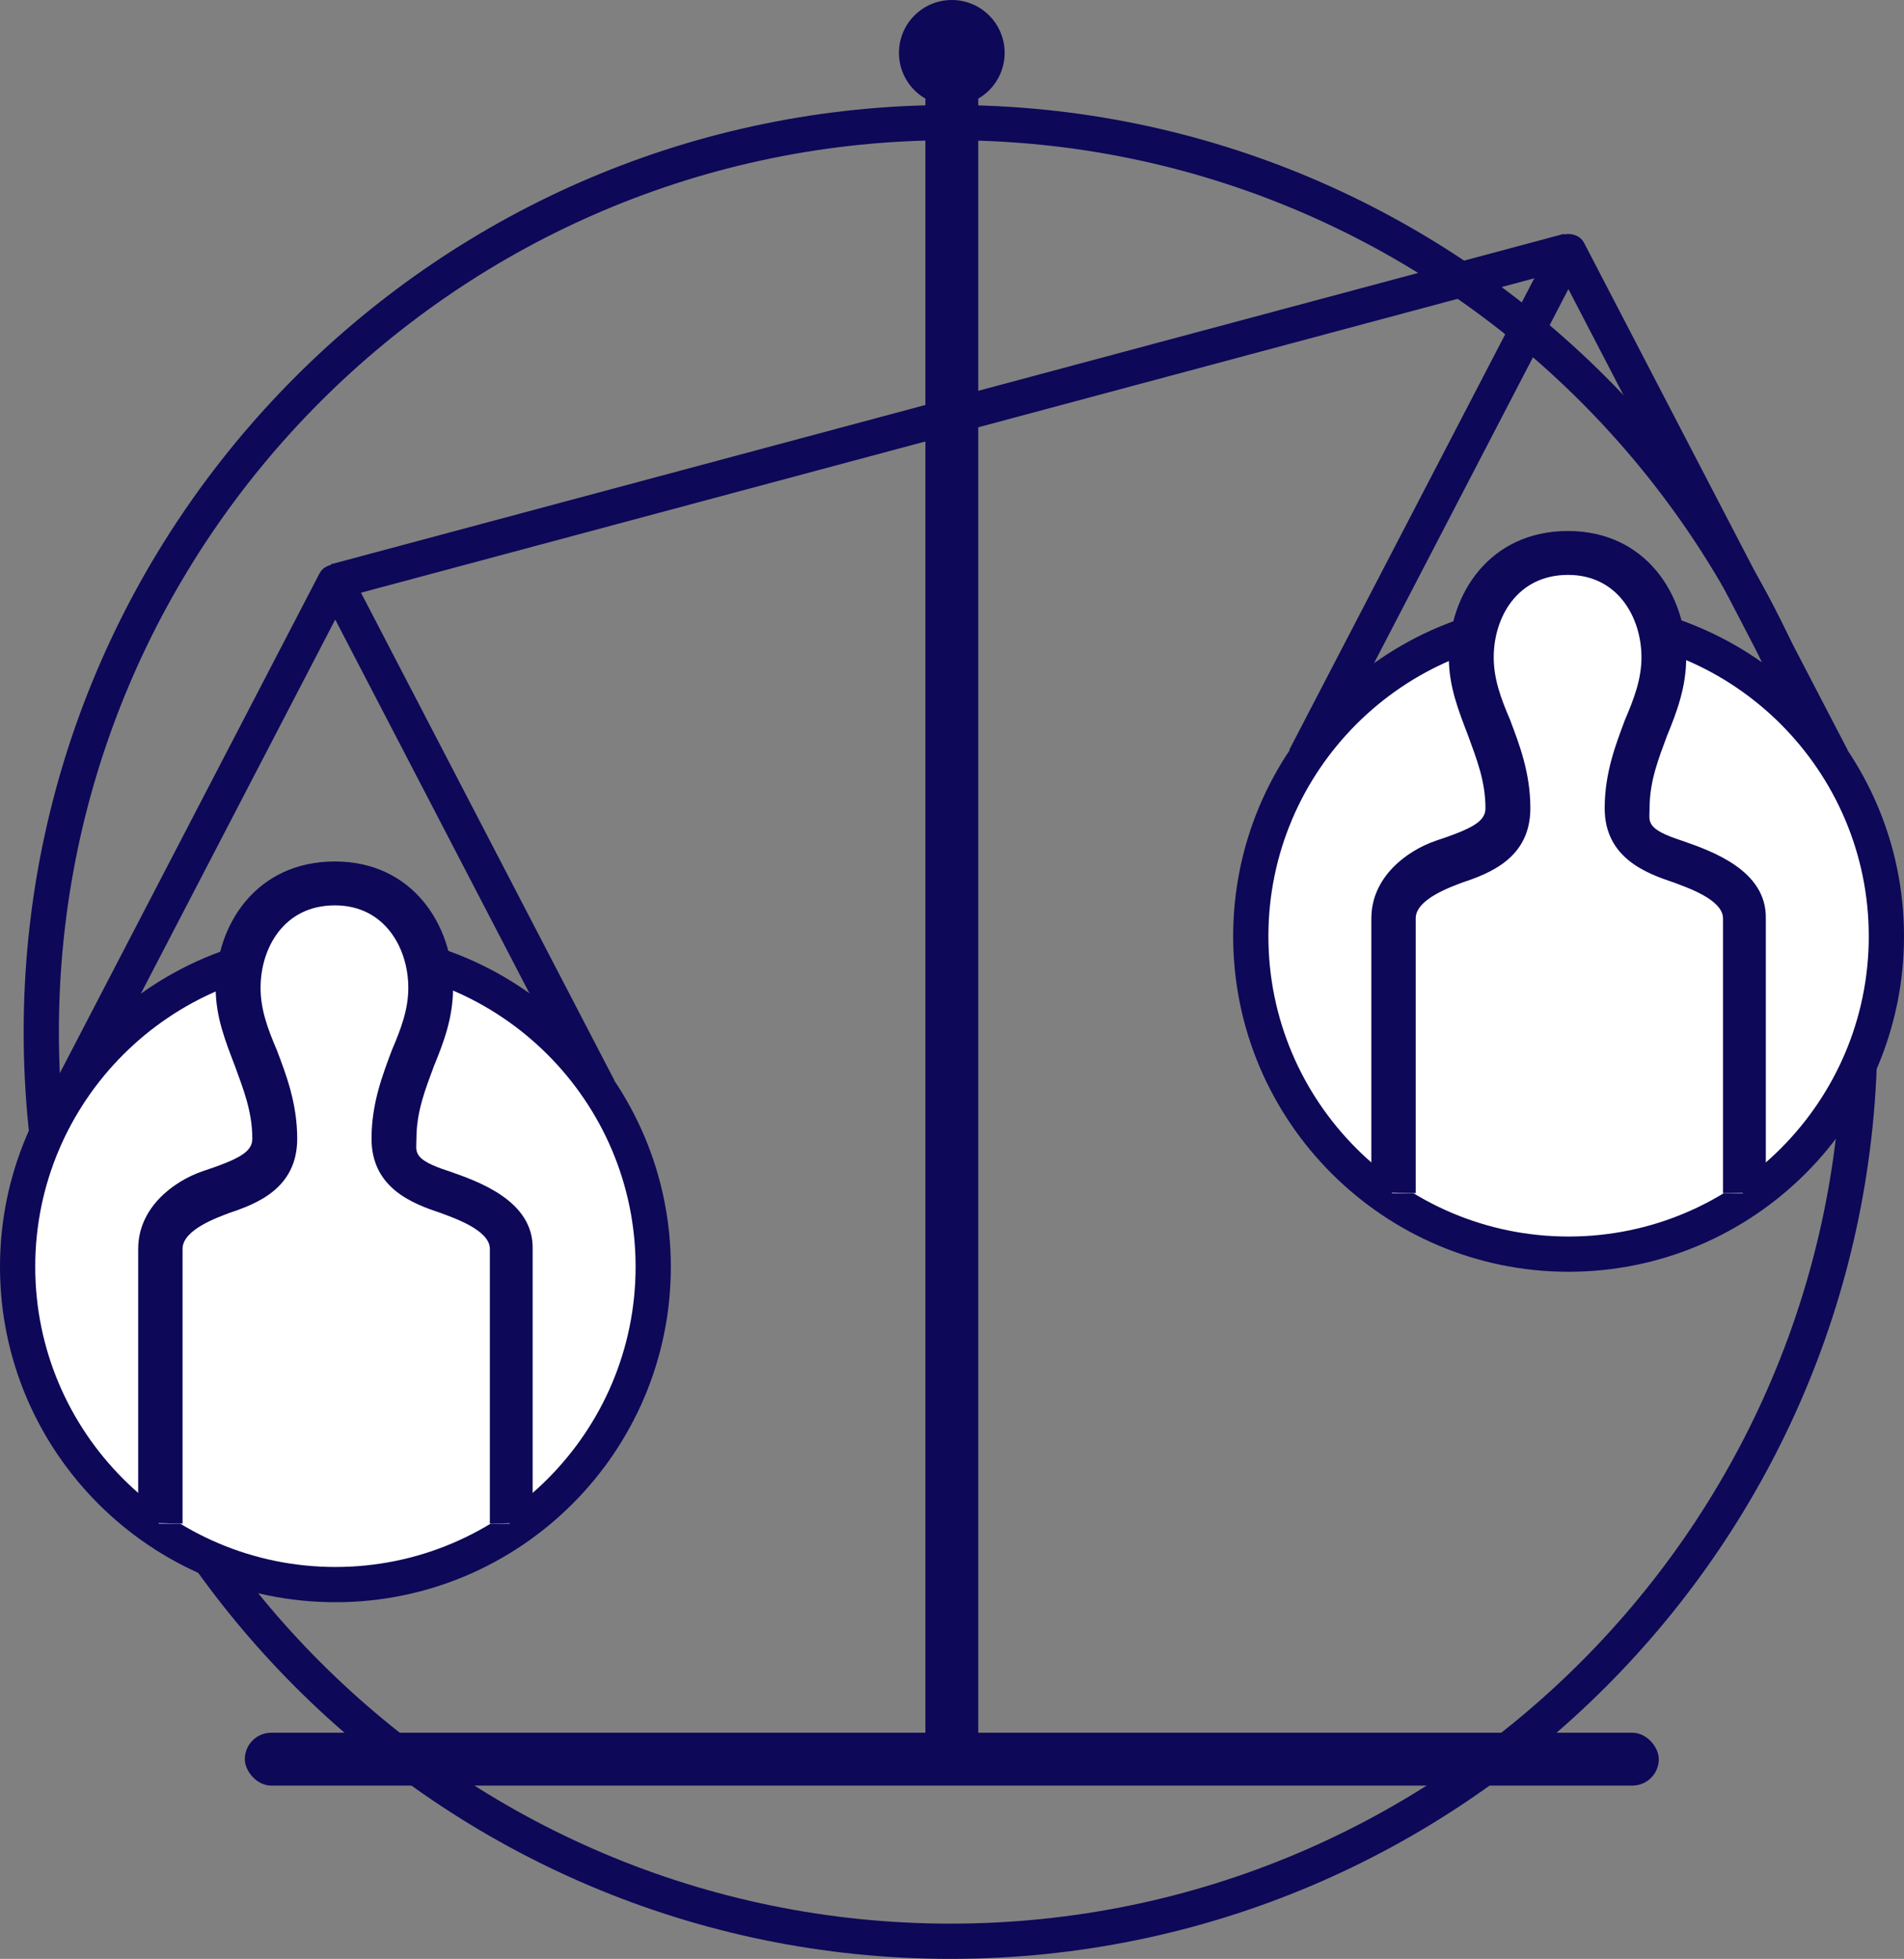 <svg xmlns="http://www.w3.org/2000/svg" id="Livello_2" data-name="Livello 2" viewBox="0 0 108.096 111.202"><rect x="0" y="0" width="108.096" height="111.202" fill="#808080" stroke="none"/><g id="Layer_1" data-name="Layer 1"><g><path d="m53.964,111.202C24.948,111.202,1.343,87.597,1.343,58.581S24.948,5.96,53.964,5.96s52.621,23.605,52.621,52.621-23.605,52.621-52.621,52.621Zm0-103.242C26.052,7.96,3.343,30.669,3.343,58.581s22.709,50.621,50.621,50.621,50.621-22.709,50.621-50.621S81.876,7.96,53.964,7.96Z" style="fill: #0d0858;"></path><rect x="13.899" y="98.365" width="80.276" height="3" rx="1.5" ry="1.5" style="fill: #0d0858;"></rect><rect x="7.44" y="50.691" width="93.194" height="3" transform="translate(106.229 -1.846) rotate(90)" style="fill: #0d0858;"></rect><circle cx="54.037" cy="3" r="3" style="fill: #0d0858;"></circle><g><circle cx="89.053" cy="53.154" r="18.043" style="fill: #fff;"></circle><path d="m89.053,72.196c-10.5,0-19.042-8.543-19.042-19.043s8.542-19.042,19.042-19.042,19.043,8.542,19.043,19.042-8.543,19.043-19.043,19.043Zm0-36.085c-9.397,0-17.042,7.645-17.042,17.042s7.645,17.043,17.042,17.043,17.043-7.646,17.043-17.043-7.646-17.042-17.043-17.042Z" style="fill: #0d0858;"></path></g><path d="m79.027,67.735l19.915-0-0-16.283-1.085-1.117-2.33-.734-3.032-1.596s.67-4.532.67-4.66c0-.128.862-3.606.894-3.702.032-.096.287-3.064.319-3.191s-.766-1.915-.766-1.915l-1.851-3.16s-.83.032-1.245 0c-.415-.032-1.66-.255-2.043 0-.383.255-1.596.862-2.043,1.085-.447.223-.926.638-1.021.926-.096.287-1.053,2.138-1.085,2.33-.032.191-.223,1.66-.096,2.298.128.638.096,2.777.287,3.128s1.085,2.936,1.085,2.936l.128,2.043s-.894,1.34-1.085,1.5c-.191.16-2.84,1.532-3.255,1.691s-2.362,1.66-2.362,1.66l0,16.213 0.0.549Z" style="fill: #fff; fill-rule: evenodd;"></path><path d="m77.855,52.132l0,15.543,2.519.059-0-15.601c-0-1.102,2.051-1.8,2.638-2.03,1.553-.52,3.871-1.389,3.871-4.219-0-2.022-.632-3.648-1.159-5.038-.52-1.212-.921-2.311-.921-3.53-0-2.251,1.323-4.68,4.22-4.68,2.831-0,4.168,2.429,4.168,4.68 0,1.219-.409,2.318-.929,3.53-.52,1.389-1.159,3.016-1.159,5.038 0,2.83,2.378,3.699,3.938,4.219.58.23,2.779.929,2.779,2.03l0,15.602,2.43-.059-0-15.544c.052-2.72-3.069-3.82-4.74-4.4-2.147-.69-1.858-1.1-1.858-1.849-0-1.561.52-2.832.988-4.109.572-1.389,1.092-2.779,1.092-4.459-0-3.58-2.318-7.171-6.709-7.171-4.458 0-6.769,3.59-6.769,7.171 0,1.68.572,3.07,1.1,4.459.461,1.277.981,2.548.981,4.109 0.0.75-.75,1.159-2.831,1.849-1.679.579-3.648,2.088-3.648,4.4Z" style="fill: #0d0858; fill-rule: evenodd;"></path><path d="m103.118,43.497l-14.076-27.085-14.075,27.085-1.775-.922,14.963-28.793c.346-.662,1.43-.662,1.775,0l14.964,28.793-1.775.922Z" style="fill: #0d0858;"></path><g><circle cx="19.043" cy="71.913" r="18.043" style="fill: #fff;"></circle><path d="m19.043,90.955c-10.5,0-19.043-8.542-19.043-19.042s8.543-19.043,19.043-19.043,19.042,8.543,19.042,19.043-8.542,19.042-19.042,19.042Zm0-36.085c-9.397,0-17.043,7.646-17.043,17.043s7.646,17.042,17.043,17.042,17.042-7.645,17.042-17.042-7.645-17.043-17.042-17.043Z" style="fill: #0d0858;"></path></g><path d="m9.017,86.494l19.915-0-0-16.283-1.085-1.117-2.33-.734-3.032-1.596s.67-4.532.67-4.66c0-.128.862-3.606.894-3.702.032-.096.287-3.064.319-3.191s-.766-1.915-.766-1.915l-1.851-3.16s-.83.032-1.245 0c-.415-.032-1.66-.255-2.043 0-.383.255-1.596.862-2.043,1.085-.447.223-.926.638-1.021.926-.096.287-1.053,2.138-1.085,2.33-.032.191-.223,1.66-.096,2.298.128.638.096,2.777.287,3.128s1.085,2.936,1.085,2.936l.128,2.043s-.894,1.34-1.085,1.5c-.191.16-2.84,1.532-3.255,1.691s-2.362,1.66-2.362,1.66l0,16.213 0.0.549Z" style="fill: #fff; fill-rule: evenodd;"></path><path d="m7.845,70.892l0,15.543,2.519.059-0-15.601c-0-1.102,2.051-1.8,2.638-2.03,1.553-.52,3.871-1.389,3.871-4.219-0-2.022-.632-3.648-1.159-5.038-.52-1.212-.921-2.311-.921-3.53-0-2.251,1.323-4.68,4.22-4.68,2.831-0,4.168,2.429,4.168,4.68 0,1.219-.409,2.318-.929,3.53-.52,1.389-1.159,3.016-1.159,5.038 0,2.83,2.378,3.699,3.938,4.219.58.23,2.779.929,2.779,2.03l0,15.602,2.43-.059-0-15.544c.052-2.72-3.069-3.82-4.74-4.4-2.147-.69-1.858-1.1-1.858-1.849-0-1.561.52-2.832.988-4.109.572-1.389,1.092-2.779,1.092-4.459-0-3.58-2.318-7.171-6.709-7.171-4.458 0-6.769,3.59-6.769,7.171 0,1.68.572,3.07,1.1,4.459.461,1.277.981,2.548.981,4.109 0.0.75-.75,1.159-2.831,1.849-1.679.579-3.648,2.088-3.648,4.4Z" style="fill: #0d0858; fill-rule: evenodd;"></path><path d="m33.107,62.256l-14.075-27.085-14.075,27.085-1.775-.922,14.963-28.793c.346-.662,1.43-.662,1.775,0l14.963,28.793-1.775.922Z" style="fill: #0d0858;"></path><rect x="17.797" y="22.623" width="72.479" height="2" transform="translate(-4.273 14.791) rotate(-15)" style="fill: #0d0858;"></rect></g></g></svg>